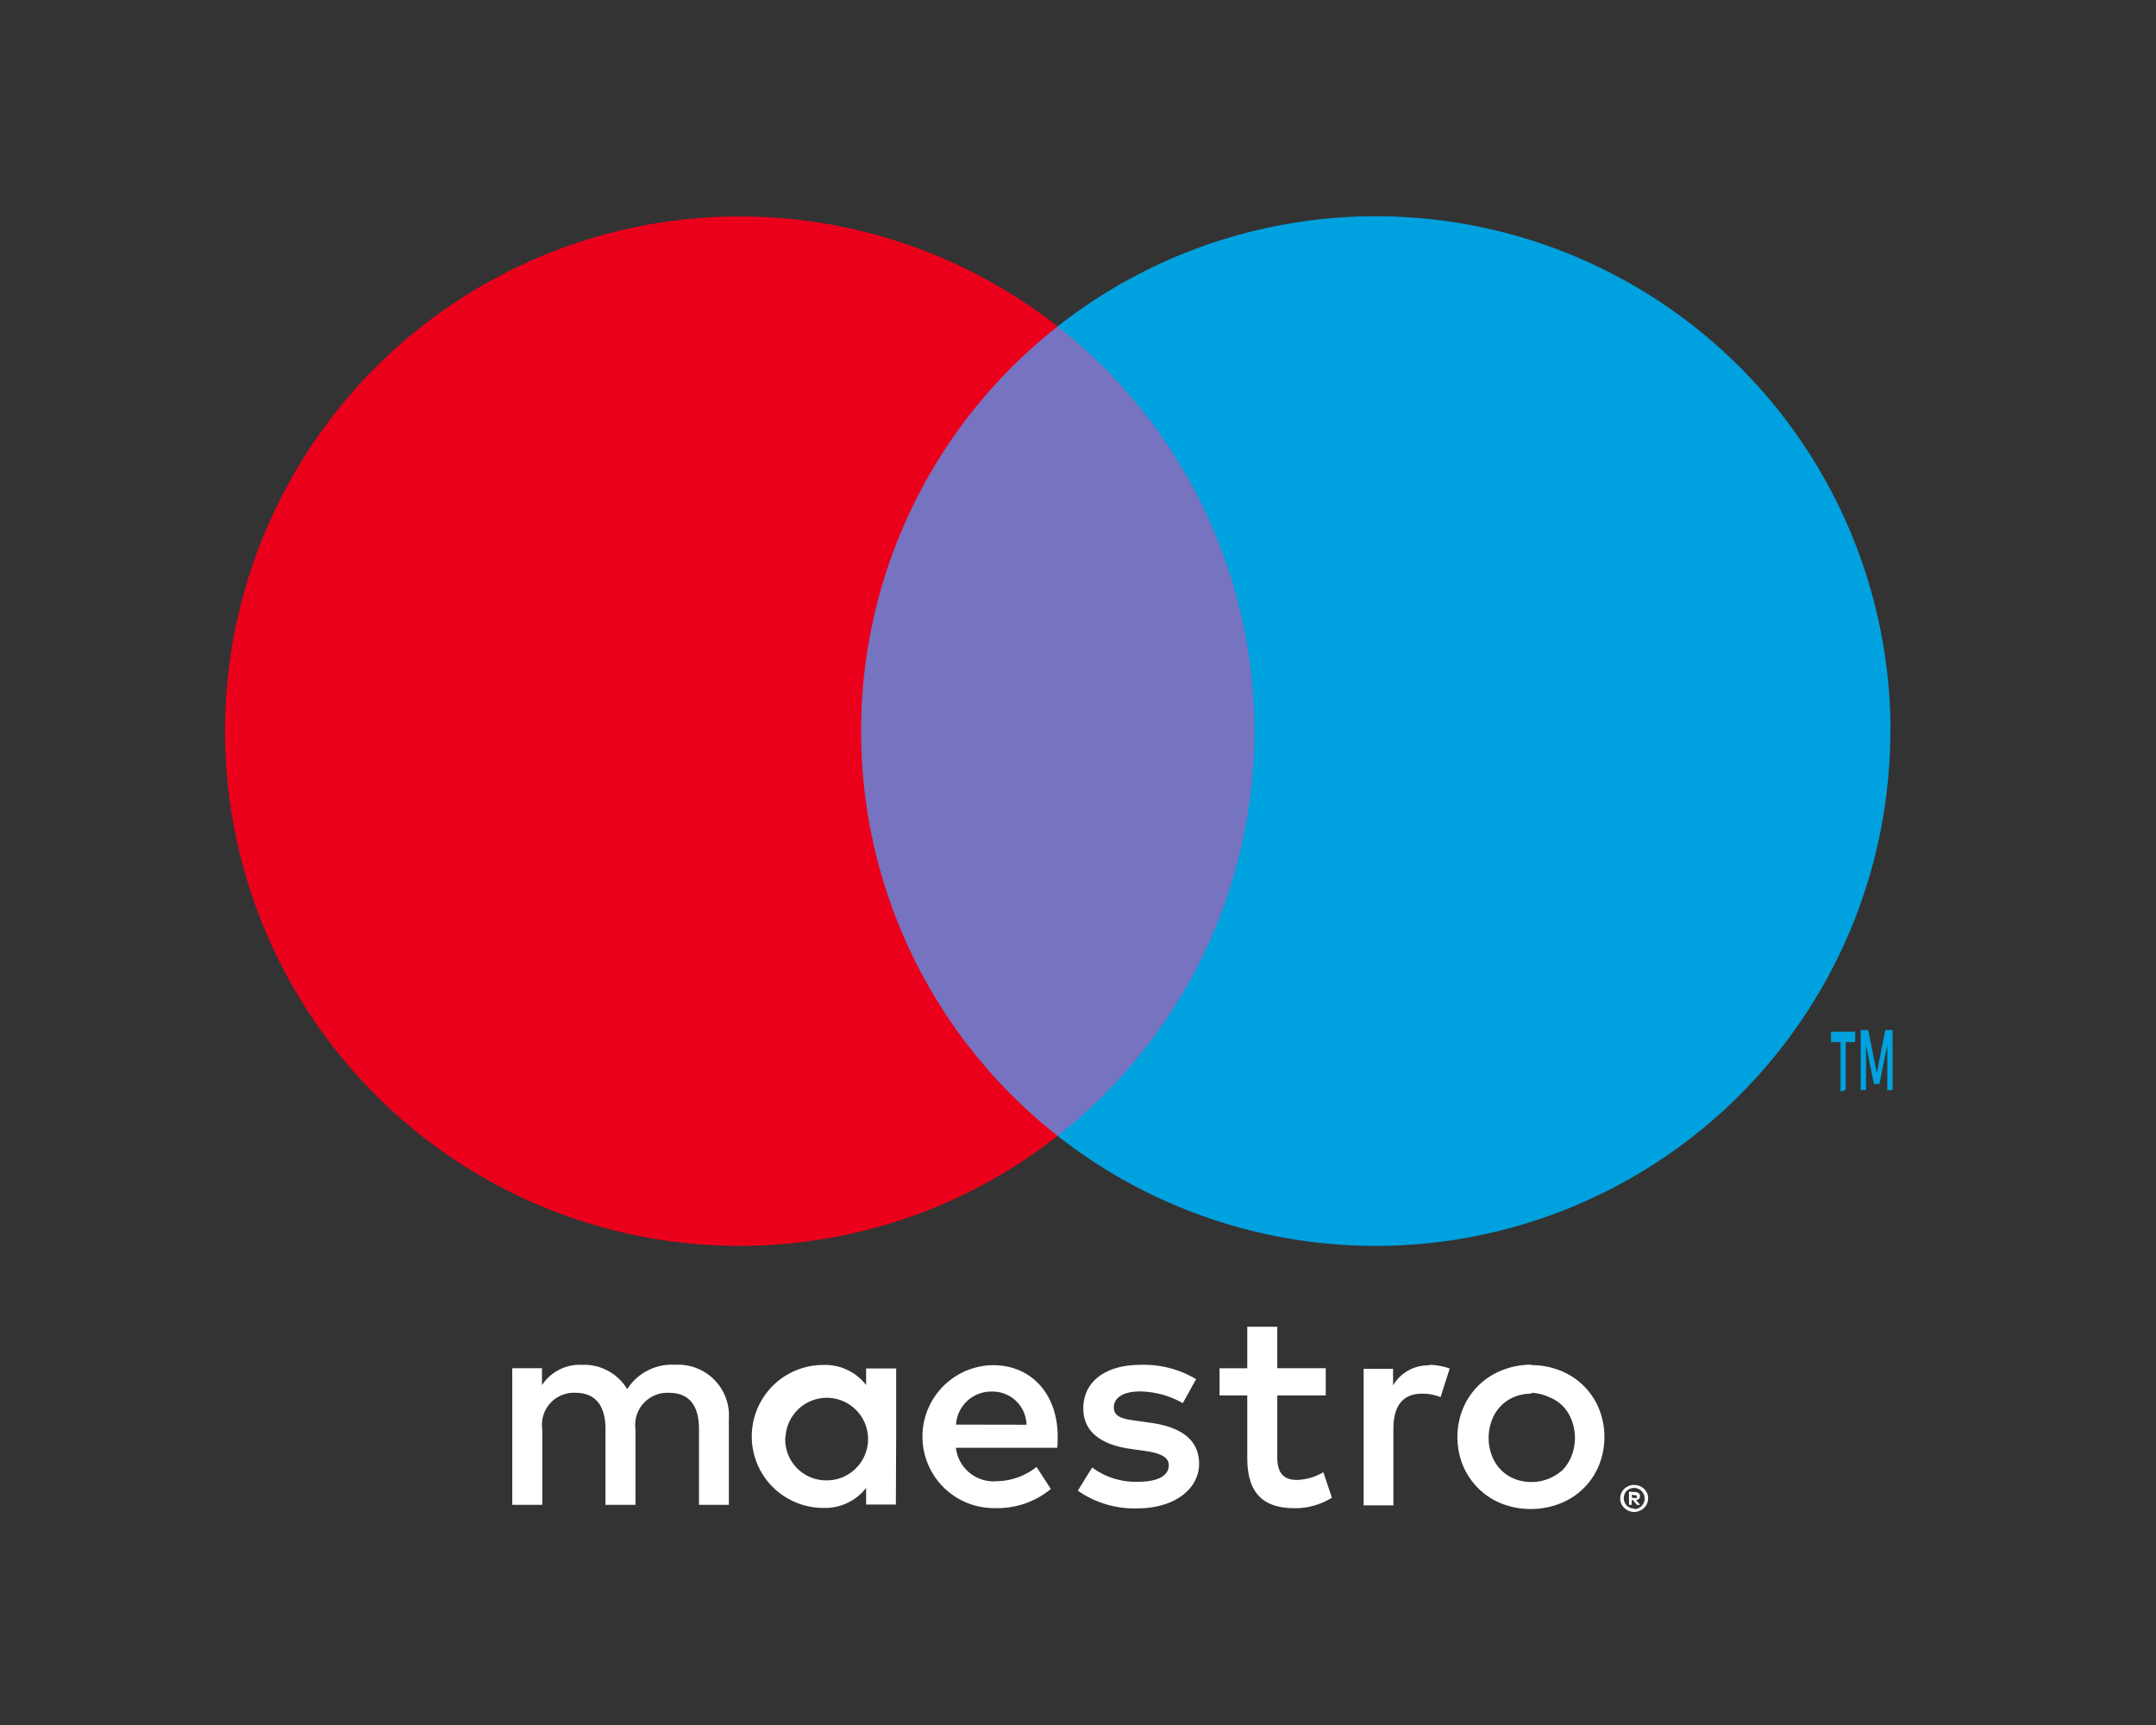 <svg width="35" height="28" viewBox="0 0 35 28" xmlns="http://www.w3.org/2000/svg">
    <rect x="0" y="0" width="35" height="28" fill="#333333" stroke="none"/>
    <g fill="none" fill-rule="evenodd">
        <path d="M.137 0h34.067v28H.137z"/>
        <path d="M11.832 24.426v-1.393a.824.824 0 0 0-.87-.88.859.859 0 0 0-.78.395.815.815 0 0 0-.734-.394.733.733 0 0 0-.65.33v-.275h-.482v2.217h.487v-1.228a.518.518 0 0 1 .543-.59c.32 0 .483.21.483.585v1.233h.487v-1.228a.522.522 0 0 1 .544-.59c.33 0 .487.21.487.585v1.233h.485zm2.716-1.107v-1.107h-.488v.269a.84.84 0 0 0-.696-.325 1.16 1.16 0 0 0 0 2.32c.27.011.53-.11.696-.324v.27h.483l.005-1.103zm-1.795 0a.67.67 0 1 1 .673.71.664.664 0 0 1-.677-.71h.004zm12.109-1.16c.159-.001.316.029.464.087a1.123 1.123 0 0 1 .629.615c.121.298.121.631 0 .929a1.121 1.121 0 0 1-.629.615 1.314 1.314 0 0 1-.952 0 1.133 1.133 0 0 1-.624-.615 1.232 1.232 0 0 1 0-.929 1.133 1.133 0 0 1 .624-.615c.153-.063.318-.095.483-.095l.005.007zm0 .463a.72.72 0 0 0-.276.051.652.652 0 0 0-.367.379.805.805 0 0 0 0 .575.65.65 0 0 0 .367.378.754.754 0 0 0 .782-.146.673.673 0 0 0 .146-.232.805.805 0 0 0 0-.575.673.673 0 0 0-.146-.232.664.664 0 0 0-.232-.147.72.72 0 0 0-.279-.065l.005.014zm-7.692.697c0-.697-.432-1.16-1.051-1.16a1.16 1.16 0 0 0 .032 2.32c.33.011.654-.1.908-.31l-.232-.358c-.184.147-.41.228-.646.232a.615.615 0 0 1-.663-.543h1.645c.007-.058.007-.116.007-.181zm-1.65-.195a.571.571 0 0 1 .583-.536.55.55 0 0 1 .561.538l-1.144-.002zm3.681-.348a1.427 1.427 0 0 0-.696-.19c-.265 0-.423.097-.423.26 0 .162.167.19.376.217l.232.033c.483.07.776.274.776.664s-.372.724-1.01.724a1.6 1.6 0 0 1-.959-.288l.233-.376c.213.158.473.24.738.232.33 0 .506-.097.506-.27 0-.125-.126-.194-.39-.231l-.232-.033c-.497-.07-.766-.292-.766-.654 0-.441.362-.71.928-.71.317-.011.63.07.903.232l-.216.39zm2.321-.126h-.787v1c0 .233.08.372.32.372a.891.891 0 0 0 .428-.125l.139.413c-.181.113-.39.172-.604.171-.57 0-.77-.306-.77-.821v-1.01h-.45v-.44h.45v-.674h.487v.673h.787v.441zm1.669-.496c.117 0 .233.02.343.06l-.148.464a.784.784 0 0 0-.302-.056c-.316 0-.464.205-.464.571v1.242h-.483v-2.216h.478v.269a.655.655 0 0 1 .585-.325l-.01-.01zm3.337 1.95a.232.232 0 0 1 .16.062c.02.02.037.043.05.07a.216.216 0 0 1-.122.287.218.218 0 0 1-.088.019.232.232 0 0 1-.209-.135.218.218 0 0 1 .05-.241.232.232 0 0 1 .148-.063h.011zm0 .391a.165.165 0 0 0 .121-.05.172.172 0 0 0-.12-.293.174.174 0 0 0-.124.05.172.172 0 0 0 0 .233.172.172 0 0 0 .123.051v.01zm.014-.276a.093.093 0 0 1 .06.019c.015.012.023.03.021.048.001.016-.005.031-.016.042a.081.081 0 0 1-.049.021l.068.077h-.054l-.062-.077h-.021v.077h-.044v-.214l.097.007zm-.05.04v.055h.05c.01.003.019.003.028 0a.023.023 0 0 0 0-.02.023.023 0 0 0 0-.021.049.049 0 0 0-.028 0l-.05-.014z" fill="#FFF" fill-rule="nonzero"/>
        <g fill-rule="nonzero">
            <path fill="#7673C0" d="M13.515 5.299h7.31v13.139h-7.31z"/>
            <path d="M13.979 11.87a8.342 8.342 0 0 1 3.191-6.571 8.355 8.355 0 1 0 0 13.139 8.342 8.342 0 0 1-3.191-6.569z" fill="#EB001B"/>
            <path d="M29.962 17.692v-.777h.155v-.167h-.393v.167h.155v.805l.083-.028zm.762 0v-.972h-.119l-.138.695-.139-.695h-.122v.972h.086v-.729l.129.632h.089l.128-.632v.736l.086-.007zM30.687 11.87a8.355 8.355 0 0 1-13.517 6.568 8.355 8.355 0 0 0 0-13.14 8.355 8.355 0 0 1 13.52 6.569l-.003.002z" fill="#00A1DF"/>
        </g>
    </g>
</svg>
